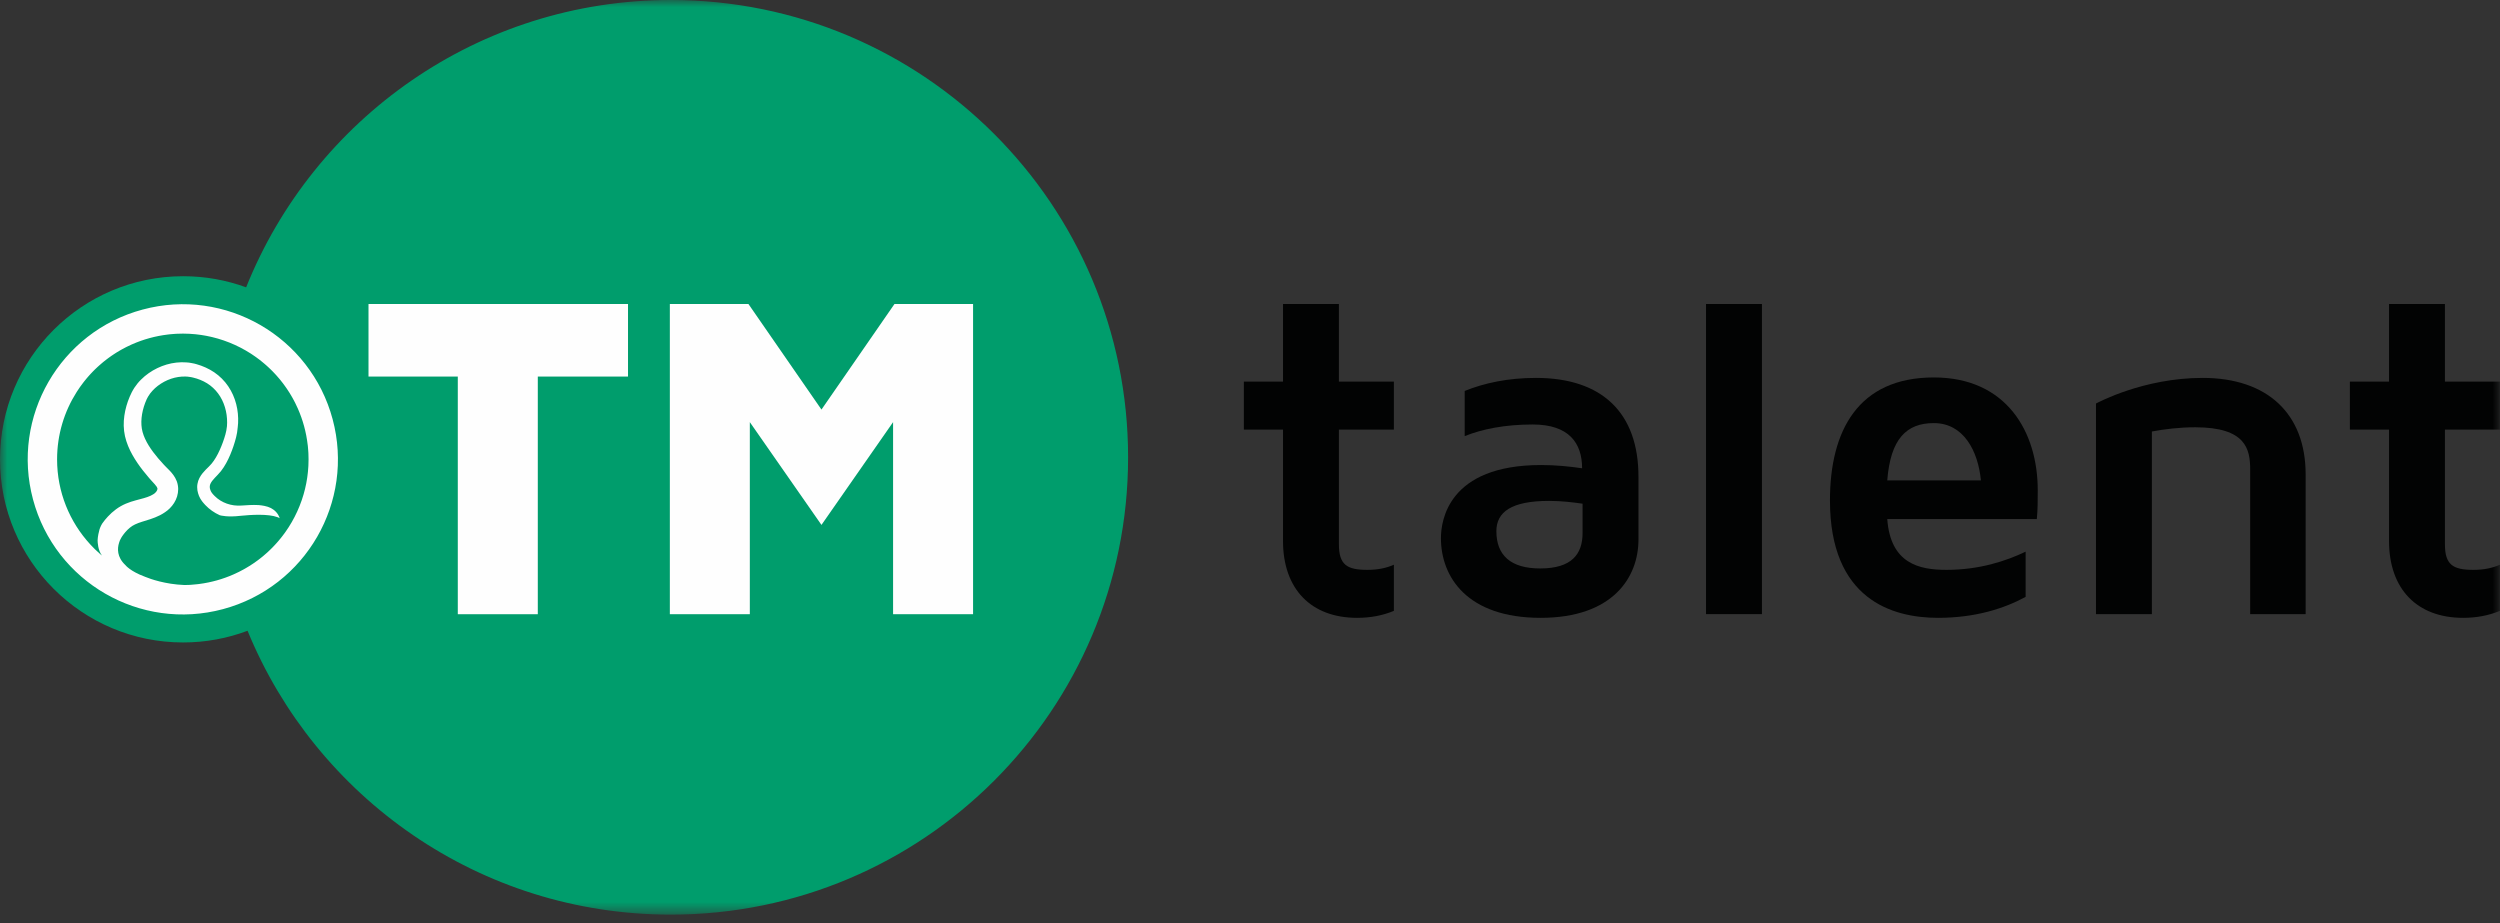 <?xml version="1.0" encoding="UTF-8"?>
<svg width="176px" height="65px" viewBox="0 0 176 65" version="1.1" xmlns="http://www.w3.org/2000/svg" xmlns:xlink="http://www.w3.org/1999/xlink">
    <rect x="0" y="0" width="176" height="65" fill="#333333" stroke="none"/>
    <!-- Generator: Sketch 51.2 (57519) - http://www.bohemiancoding.com/sketch -->
    <title>Group 14</title>
    <desc>Created with Sketch.</desc>
    <defs>
        <polygon id="path-1" points="0 64.39 175.994 64.39 175.994 0 0 0"></polygon>
    </defs>
    <g id="Page-1" stroke="none" stroke-width="1" fill="none" fill-rule="evenodd">
        <g id="Kies-bedrijf" transform="translate(-417, -337)">
            <g id="Group-12" transform="translate(330, 265)">
                <g id="Group-11">
                    <g id="Group-14" transform="translate(87, 72)">
                        <path d="M94.259,30.245 L94.259,38.314 C94.259,39.757 94.817,40.118 96.26,40.118 C97.014,40.118 97.605,39.987 98.13,39.757 L98.13,43.004 C97.342,43.332 96.49,43.496 95.539,43.496 C92.291,43.496 90.324,41.462 90.324,38.084 L90.324,30.245 L87.568,30.245 L87.568,26.867 L90.324,26.867 L90.324,21.402 L94.259,21.402 L94.259,26.867 L98.13,26.867 L98.13,30.245 L94.259,30.245 Z" id="Fill-1" fill="#020303"></path>
                        <path d="M111.413,35.46 C110.724,35.362 109.937,35.263 109.051,35.263 C106.394,35.263 105.345,36.051 105.345,37.395 C105.345,39.101 106.361,40.019 108.428,40.019 C110.625,40.019 111.413,39.036 111.413,37.527 L111.413,35.46 Z M115.348,33.558 L115.348,37.986 C115.348,40.643 113.545,43.496 108.461,43.496 C103.278,43.496 101.442,40.61 101.442,37.887 C101.442,36.674 101.934,32.738 108.494,32.738 C109.51,32.738 110.494,32.836 111.38,32.967 C111.38,31.196 110.462,29.884 107.903,29.884 C105.935,29.884 104.328,30.212 103.114,30.704 L103.114,27.523 C104.492,26.965 106.165,26.604 108.133,26.604 C112.79,26.604 115.348,29.064 115.348,33.558 Z" id="Fill-3" fill="#020303"></path>
                        <mask id="mask-2" fill="white">
                            <use xlink:href="#path-1"></use>
                        </mask>
                        <g id="Clip-6"></g>
                        <polygon id="Fill-5" fill="#020303" mask="url(#mask-2)" points="120.104 43.234 124.04 43.234 124.04 21.402 120.104 21.402"></polygon>
                        <path d="M132.863,33.82 L139.456,33.82 C139.259,31.754 138.242,29.786 136.143,29.786 C134.208,29.786 133.092,30.901 132.863,33.82 M142.604,38.838 L142.604,42.02 C141.096,42.84 139.062,43.496 136.438,43.496 C133.191,43.496 128.829,42.184 128.829,35.231 C128.829,30.343 130.797,26.572 136.143,26.572 C141.26,26.572 143.457,30.409 143.457,34.509 C143.457,35.231 143.457,35.887 143.392,36.543 L132.863,36.543 C133.092,39.691 135.126,40.118 137.028,40.118 C139.357,40.118 141.227,39.495 142.604,38.838" id="Fill-7" fill="#020303" mask="url(#mask-2)"></path>
                        <path d="M162.317,33.394 L162.317,43.234 L158.413,43.234 L158.413,33.066 C158.413,31.623 158.118,30.081 154.543,30.081 C153.428,30.081 152.378,30.212 151.492,30.377 L151.492,43.234 L147.557,43.234 L147.557,28.408 C147.688,28.343 150.902,26.604 155.068,26.604 C159.627,26.604 162.317,29.13 162.317,33.394" id="Fill-8" fill="#020303" mask="url(#mask-2)"></path>
                        <path d="M172.123,30.245 L172.123,38.314 C172.123,39.757 172.681,40.118 174.124,40.118 C174.879,40.118 175.469,39.987 175.994,39.757 L175.994,43.004 C175.207,43.332 174.354,43.496 173.403,43.496 C170.155,43.496 168.187,41.462 168.187,38.084 L168.187,30.245 L165.432,30.245 L165.432,26.867 L168.187,26.867 L168.187,21.402 L172.123,21.402 L172.123,26.867 L175.994,26.867 L175.994,30.245 L172.123,30.245 Z" id="Fill-9" fill="#020303" mask="url(#mask-2)"></path>
                        <path d="M47.223,0 C33.672,0 22.077,8.374 17.328,20.229 C15.945,19.722 14.451,19.446 12.892,19.446 C5.772,19.446 -4.72483221e-05,25.217 -4.72483221e-05,32.337 C-4.72483221e-05,39.457 5.772,45.229 12.892,45.229 C14.489,45.229 16.017,44.937 17.428,44.406 C22.238,56.131 33.765,64.39 47.223,64.39 C65.004,64.39 79.418,49.975 79.418,32.195 C79.418,14.414 65.004,0 47.223,0" id="Fill-10" fill="#009D6C" mask="url(#mask-2)"></path>
                        <path d="M21.721,32.382 C21.721,32.514 21.718,32.644 21.711,32.775 C21.71,32.803 21.707,32.83 21.706,32.859 C21.699,32.975 21.691,33.09 21.679,33.205 C21.675,33.256 21.668,33.305 21.662,33.355 C21.652,33.445 21.641,33.535 21.628,33.624 C21.617,33.699 21.604,33.773 21.591,33.848 C21.581,33.909 21.57,33.971 21.559,34.032 C21.539,34.13 21.518,34.228 21.495,34.325 C21.487,34.361 21.479,34.397 21.471,34.433 C21.442,34.55 21.411,34.666 21.378,34.782 C21.373,34.797 21.369,34.812 21.365,34.827 C21.326,34.959 21.285,35.089 21.241,35.218 C21.24,35.218 21.24,35.218 21.24,35.219 C21.054,35.759 20.818,36.274 20.537,36.761 C20.536,36.763 20.535,36.764 20.534,36.765 C20.467,36.881 20.398,36.995 20.326,37.107 C20.318,37.119 20.311,37.131 20.303,37.142 C20.238,37.243 20.171,37.342 20.102,37.44 C20.085,37.464 20.068,37.488 20.051,37.512 C19.99,37.596 19.928,37.679 19.864,37.761 C19.836,37.797 19.807,37.833 19.778,37.87 C19.724,37.938 19.669,38.004 19.613,38.07 C19.572,38.118 19.531,38.166 19.489,38.213 C19.442,38.266 19.394,38.319 19.345,38.371 C19.293,38.427 19.24,38.483 19.186,38.538 C19.145,38.58 19.103,38.621 19.061,38.662 C18.999,38.724 18.935,38.784 18.871,38.844 C18.834,38.878 18.797,38.911 18.759,38.945 C18.689,39.007 18.619,39.069 18.547,39.129 C18.511,39.159 18.474,39.189 18.437,39.219 C18.364,39.278 18.29,39.336 18.215,39.394 C18.174,39.424 18.134,39.454 18.093,39.484 C18.021,39.536 17.949,39.588 17.875,39.639 C17.825,39.673 17.775,39.706 17.725,39.739 C17.659,39.782 17.594,39.824 17.527,39.865 C17.462,39.906 17.396,39.945 17.33,39.983 C17.278,40.014 17.225,40.045 17.172,40.074 C17.085,40.123 16.996,40.169 16.907,40.215 C16.873,40.232 16.84,40.25 16.807,40.266 C16.691,40.323 16.575,40.378 16.457,40.43 C16.448,40.434 16.438,40.439 16.429,40.443 C15.681,40.772 14.879,41 14.04,41.11 C14.001,41.116 13.961,41.121 13.922,41.125 C13.785,41.141 13.648,41.154 13.51,41.164 C13.458,41.168 13.406,41.173 13.354,41.176 C13.232,41.182 13.11,41.185 12.988,41.186 C11.629,41.134 10.583,40.757 10.242,40.617 C10.231,40.614 10.22,40.61 10.209,40.606 C10.205,40.604 10.202,40.601 10.198,40.599 C10.193,40.597 10.19,40.596 10.185,40.594 C9.168,40.218 8.834,39.791 8.823,39.778 C8.227,39.216 8.255,38.615 8.382,38.212 C8.383,38.211 8.383,38.21 8.383,38.208 C8.411,38.101 8.463,37.979 8.539,37.853 C8.541,37.849 8.544,37.845 8.547,37.841 C8.566,37.807 8.583,37.782 8.594,37.765 C8.659,37.667 8.736,37.566 8.817,37.471 C8.922,37.348 9.033,37.239 9.148,37.146 C9.264,37.052 9.376,36.982 9.51,36.918 C9.646,36.852 9.808,36.794 9.989,36.735 C10.35,36.617 10.796,36.51 11.267,36.27 C11.385,36.209 11.502,36.14 11.616,36.061 C11.674,36.019 11.728,35.981 11.787,35.935 C11.846,35.887 11.903,35.835 11.958,35.781 C12.177,35.563 12.364,35.285 12.466,34.954 C12.517,34.787 12.543,34.617 12.545,34.431 C12.543,34.244 12.508,34.052 12.445,33.88 C12.313,33.538 12.11,33.307 11.948,33.135 C11.865,33.047 11.788,32.973 11.72,32.905 L11.625,32.808 L11.523,32.701 C11.39,32.557 11.259,32.413 11.135,32.266 C10.64,31.682 10.211,31.051 10.037,30.412 C9.867,29.794 9.962,29.049 10.217,28.371 C10.249,28.287 10.284,28.201 10.32,28.121 C10.36,28.051 10.388,27.976 10.433,27.908 C10.519,27.768 10.615,27.631 10.733,27.508 C10.962,27.257 11.245,27.042 11.557,26.875 C11.868,26.709 12.208,26.591 12.553,26.54 C12.726,26.515 12.9,26.5 13.07,26.509 C13.156,26.513 13.242,26.515 13.325,26.532 L13.45,26.55 L13.584,26.579 C13.938,26.663 14.278,26.798 14.58,26.985 C14.88,27.172 15.141,27.412 15.354,27.7 C15.783,28.273 15.997,29.02 15.989,29.762 C15.99,29.844 15.985,29.926 15.978,30.007 C15.966,30.111 15.951,30.214 15.932,30.316 C15.915,30.408 15.888,30.497 15.868,30.587 C15.842,30.679 15.813,30.774 15.783,30.867 C15.662,31.239 15.515,31.604 15.342,31.946 C15.255,32.116 15.16,32.28 15.056,32.43 C15.004,32.505 14.951,32.578 14.895,32.643 C14.839,32.711 14.785,32.767 14.712,32.84 C14.571,32.98 14.41,33.13 14.255,33.322 C14.103,33.514 13.948,33.765 13.901,34.07 C13.872,34.22 13.88,34.372 13.897,34.517 C13.911,34.586 13.925,34.657 13.944,34.723 C13.965,34.788 13.984,34.85 14.011,34.917 C14.066,35.05 14.138,35.171 14.218,35.278 L14.279,35.356 L14.334,35.421 C14.373,35.466 14.411,35.513 14.454,35.555 C14.742,35.859 15.091,36.102 15.47,36.272 C15.543,36.293 16.03,36.421 16.935,36.313 L16.935,36.313 C17.66,36.239 18.892,36.164 19.532,36.408 C19.657,36.449 19.693,36.484 19.693,36.484 C19.574,36.116 19.315,35.898 19.076,35.769 C18.801,35.627 18.429,35.575 18.196,35.557 C17.766,35.534 17.367,35.566 16.99,35.591 C16.641,35.615 16.297,35.571 15.972,35.456 C15.648,35.343 15.35,35.158 15.11,34.917 C15.078,34.889 15.051,34.856 15.022,34.825 C15.007,34.807 14.997,34.798 14.976,34.773 L14.941,34.731 C14.897,34.675 14.862,34.618 14.837,34.563 L14.801,34.467 C14.791,34.435 14.786,34.405 14.776,34.374 C14.77,34.316 14.762,34.26 14.772,34.208 C14.783,34.103 14.841,33.986 14.938,33.855 C15.037,33.725 15.172,33.588 15.318,33.436 C15.389,33.362 15.476,33.268 15.549,33.176 C15.623,33.083 15.689,32.989 15.751,32.893 C15.875,32.702 15.982,32.506 16.076,32.309 C16.264,31.914 16.413,31.51 16.535,31.099 C16.565,30.995 16.594,30.893 16.621,30.787 C16.644,30.677 16.673,30.567 16.69,30.457 C16.71,30.332 16.726,30.207 16.736,30.081 C16.748,29.984 16.758,29.886 16.762,29.788 C16.807,28.894 16.592,27.968 16.068,27.197 C15.809,26.813 15.469,26.473 15.083,26.211 C14.697,25.95 14.27,25.762 13.831,25.638 L13.665,25.594 L13.488,25.56 C13.369,25.533 13.25,25.523 13.131,25.513 C12.892,25.492 12.655,25.501 12.42,25.526 C11.95,25.577 11.497,25.713 11.076,25.916 C10.654,26.119 10.262,26.39 9.922,26.731 C9.751,26.898 9.599,27.091 9.461,27.296 C9.391,27.397 9.336,27.511 9.274,27.619 C9.221,27.724 9.175,27.826 9.129,27.932 C8.951,28.354 8.82,28.798 8.754,29.265 C8.687,29.728 8.69,30.225 8.8,30.713 C8.911,31.192 9.1,31.629 9.323,32.026 C9.546,32.424 9.801,32.79 10.07,33.132 C10.204,33.304 10.342,33.47 10.482,33.633 L10.587,33.754 L10.703,33.882 C10.777,33.962 10.845,34.033 10.899,34.097 C11.015,34.225 11.07,34.324 11.081,34.369 C11.086,34.391 11.085,34.404 11.084,34.422 C11.08,34.441 11.075,34.476 11.064,34.505 C11.04,34.565 10.991,34.638 10.916,34.705 C10.896,34.721 10.877,34.738 10.855,34.753 L10.776,34.806 C10.719,34.841 10.658,34.874 10.591,34.905 C10.325,35.03 9.965,35.113 9.541,35.228 C9.329,35.287 9.099,35.356 8.86,35.458 C8.619,35.56 8.375,35.699 8.166,35.854 C7.953,36.01 7.764,36.184 7.595,36.366 C7.452,36.519 7.319,36.681 7.193,36.861 C7.076,37.052 7.011,37.252 7.006,37.268 C6.95,37.466 6.884,37.752 6.872,38.035 C6.873,38.18 6.895,38.743 7.177,39.11 C7.162,39.098 7.147,39.086 7.132,39.074 C7.101,39.047 7.056,39.008 7.002,38.96 C6.904,38.874 6.808,38.785 6.714,38.694 C6.703,38.684 6.693,38.675 6.683,38.666 C6.676,38.659 6.67,38.653 6.663,38.647 C6.664,38.647 6.665,38.648 6.665,38.648 C6.574,38.559 6.486,38.467 6.399,38.373 C6.382,38.356 6.366,38.338 6.348,38.319 C4.903,36.744 4.019,34.645 4.019,32.338 C4.019,30.594 4.526,28.969 5.397,27.598 C5.398,27.595 5.4,27.593 5.401,27.591 C5.473,27.479 5.547,27.368 5.623,27.259 C5.635,27.243 5.647,27.226 5.659,27.209 C5.725,27.116 5.793,27.024 5.863,26.934 C5.887,26.902 5.912,26.871 5.937,26.839 C5.996,26.765 6.056,26.691 6.117,26.619 C6.155,26.574 6.193,26.531 6.231,26.487 C6.282,26.429 6.334,26.371 6.387,26.315 C6.437,26.261 6.488,26.208 6.539,26.155 C6.583,26.11 6.628,26.065 6.673,26.02 C6.734,25.961 6.795,25.902 6.858,25.844 C6.897,25.808 6.936,25.772 6.976,25.737 C7.045,25.675 7.114,25.615 7.185,25.556 C7.222,25.524 7.26,25.493 7.298,25.462 C7.37,25.404 7.443,25.346 7.518,25.29 C7.559,25.258 7.601,25.227 7.642,25.197 C7.713,25.145 7.785,25.094 7.857,25.044 C7.908,25.009 7.958,24.976 8.009,24.942 C8.074,24.899 8.139,24.857 8.205,24.816 C8.27,24.776 8.335,24.738 8.4,24.699 C8.454,24.668 8.507,24.637 8.561,24.607 C8.647,24.559 8.733,24.513 8.819,24.469 C8.856,24.45 8.891,24.431 8.928,24.413 C9.039,24.358 9.152,24.305 9.265,24.254 C9.279,24.248 9.293,24.242 9.307,24.236 C10.09,23.891 10.933,23.656 11.815,23.551 C11.853,23.547 11.891,23.541 11.928,23.537 C11.996,23.53 12.064,23.525 12.132,23.519 C12.221,23.512 12.31,23.504 12.398,23.499 C12.428,23.498 12.457,23.498 12.486,23.496 C12.612,23.491 12.737,23.487 12.861,23.487 C12.864,23.487 12.867,23.487 12.871,23.487 C12.883,23.487 12.895,23.487 12.907,23.487 C13.041,23.488 13.176,23.491 13.309,23.498 C13.334,23.499 13.359,23.501 13.384,23.502 C13.503,23.509 13.622,23.518 13.741,23.529 C13.787,23.534 13.833,23.54 13.88,23.545 C13.973,23.556 14.066,23.567 14.159,23.581 C14.231,23.591 14.302,23.604 14.373,23.616 C14.438,23.627 14.503,23.638 14.567,23.651 C14.663,23.669 14.757,23.69 14.851,23.712 C14.89,23.721 14.929,23.729 14.968,23.739 C15.082,23.766 15.196,23.797 15.308,23.829 C15.327,23.834 15.345,23.839 15.363,23.845 C15.492,23.882 15.618,23.923 15.744,23.966 C15.748,23.967 15.751,23.968 15.755,23.97 C16.292,24.155 16.805,24.39 17.29,24.67 C17.294,24.672 17.297,24.674 17.301,24.676 C17.414,24.742 17.526,24.81 17.636,24.88 C17.65,24.889 17.664,24.898 17.679,24.907 C17.777,24.971 17.873,25.037 17.968,25.104 C17.995,25.123 18.022,25.142 18.048,25.161 C18.129,25.22 18.21,25.28 18.29,25.341 C18.329,25.371 18.367,25.402 18.405,25.433 C18.471,25.485 18.536,25.539 18.6,25.594 C18.65,25.636 18.699,25.678 18.748,25.722 C18.8,25.767 18.85,25.814 18.901,25.861 C18.959,25.915 19.016,25.969 19.073,26.025 C19.113,26.064 19.153,26.105 19.193,26.145 C19.255,26.209 19.317,26.274 19.378,26.34 C19.411,26.375 19.443,26.411 19.475,26.447 C19.539,26.518 19.602,26.59 19.663,26.664 C19.692,26.699 19.72,26.734 19.749,26.768 C19.809,26.843 19.869,26.919 19.928,26.996 C19.957,27.035 19.986,27.074 20.014,27.113 C20.068,27.186 20.121,27.26 20.172,27.335 C20.205,27.384 20.238,27.433 20.27,27.482 C20.314,27.548 20.357,27.615 20.399,27.682 C20.438,27.746 20.477,27.811 20.515,27.877 C20.546,27.93 20.577,27.983 20.607,28.037 C20.655,28.124 20.701,28.212 20.747,28.3 C20.764,28.334 20.782,28.368 20.799,28.403 C20.856,28.518 20.911,28.634 20.963,28.752 C20.967,28.761 20.971,28.77 20.975,28.779 C21.32,29.564 21.554,30.408 21.658,31.292 C21.663,31.326 21.668,31.36 21.672,31.394 C21.679,31.465 21.684,31.538 21.69,31.609 C21.697,31.694 21.705,31.779 21.709,31.863 C21.711,31.896 21.711,31.93 21.713,31.963 C21.718,32.084 21.722,32.206 21.722,32.327 C21.722,32.33 21.722,32.334 21.722,32.338 C21.722,32.353 21.721,32.368 21.721,32.382 M23.417,29.512 C21.856,23.688 15.869,20.231 10.045,21.792 C4.221,23.353 0.764,29.339 2.325,35.164 C3.885,40.988 9.872,44.445 15.696,42.884 C21.521,41.323 24.977,35.337 23.417,29.512" id="Fill-11" fill="#FEFEFE" mask="url(#mask-2)"></path>
                        <polygon id="Fill-12" fill="#FEFEFE" mask="url(#mask-2)" points="44.212 21.402 44.212 26.51 37.861 26.51 37.861 43.241 32.229 43.241 32.229 26.51 25.943 26.51 25.943 21.402"></polygon>
                        <polygon id="Fill-13" fill="#FEFEFE" mask="url(#mask-2)" points="68.504 21.402 68.504 43.241 62.873 43.241 62.873 29.718 57.831 36.954 52.788 29.718 52.788 43.241 47.157 43.241 47.157 21.402 52.69 21.402 57.831 28.834 62.971 21.402"></polygon>
                    </g>
                </g>
            </g>
        </g>
    </g>
</svg>